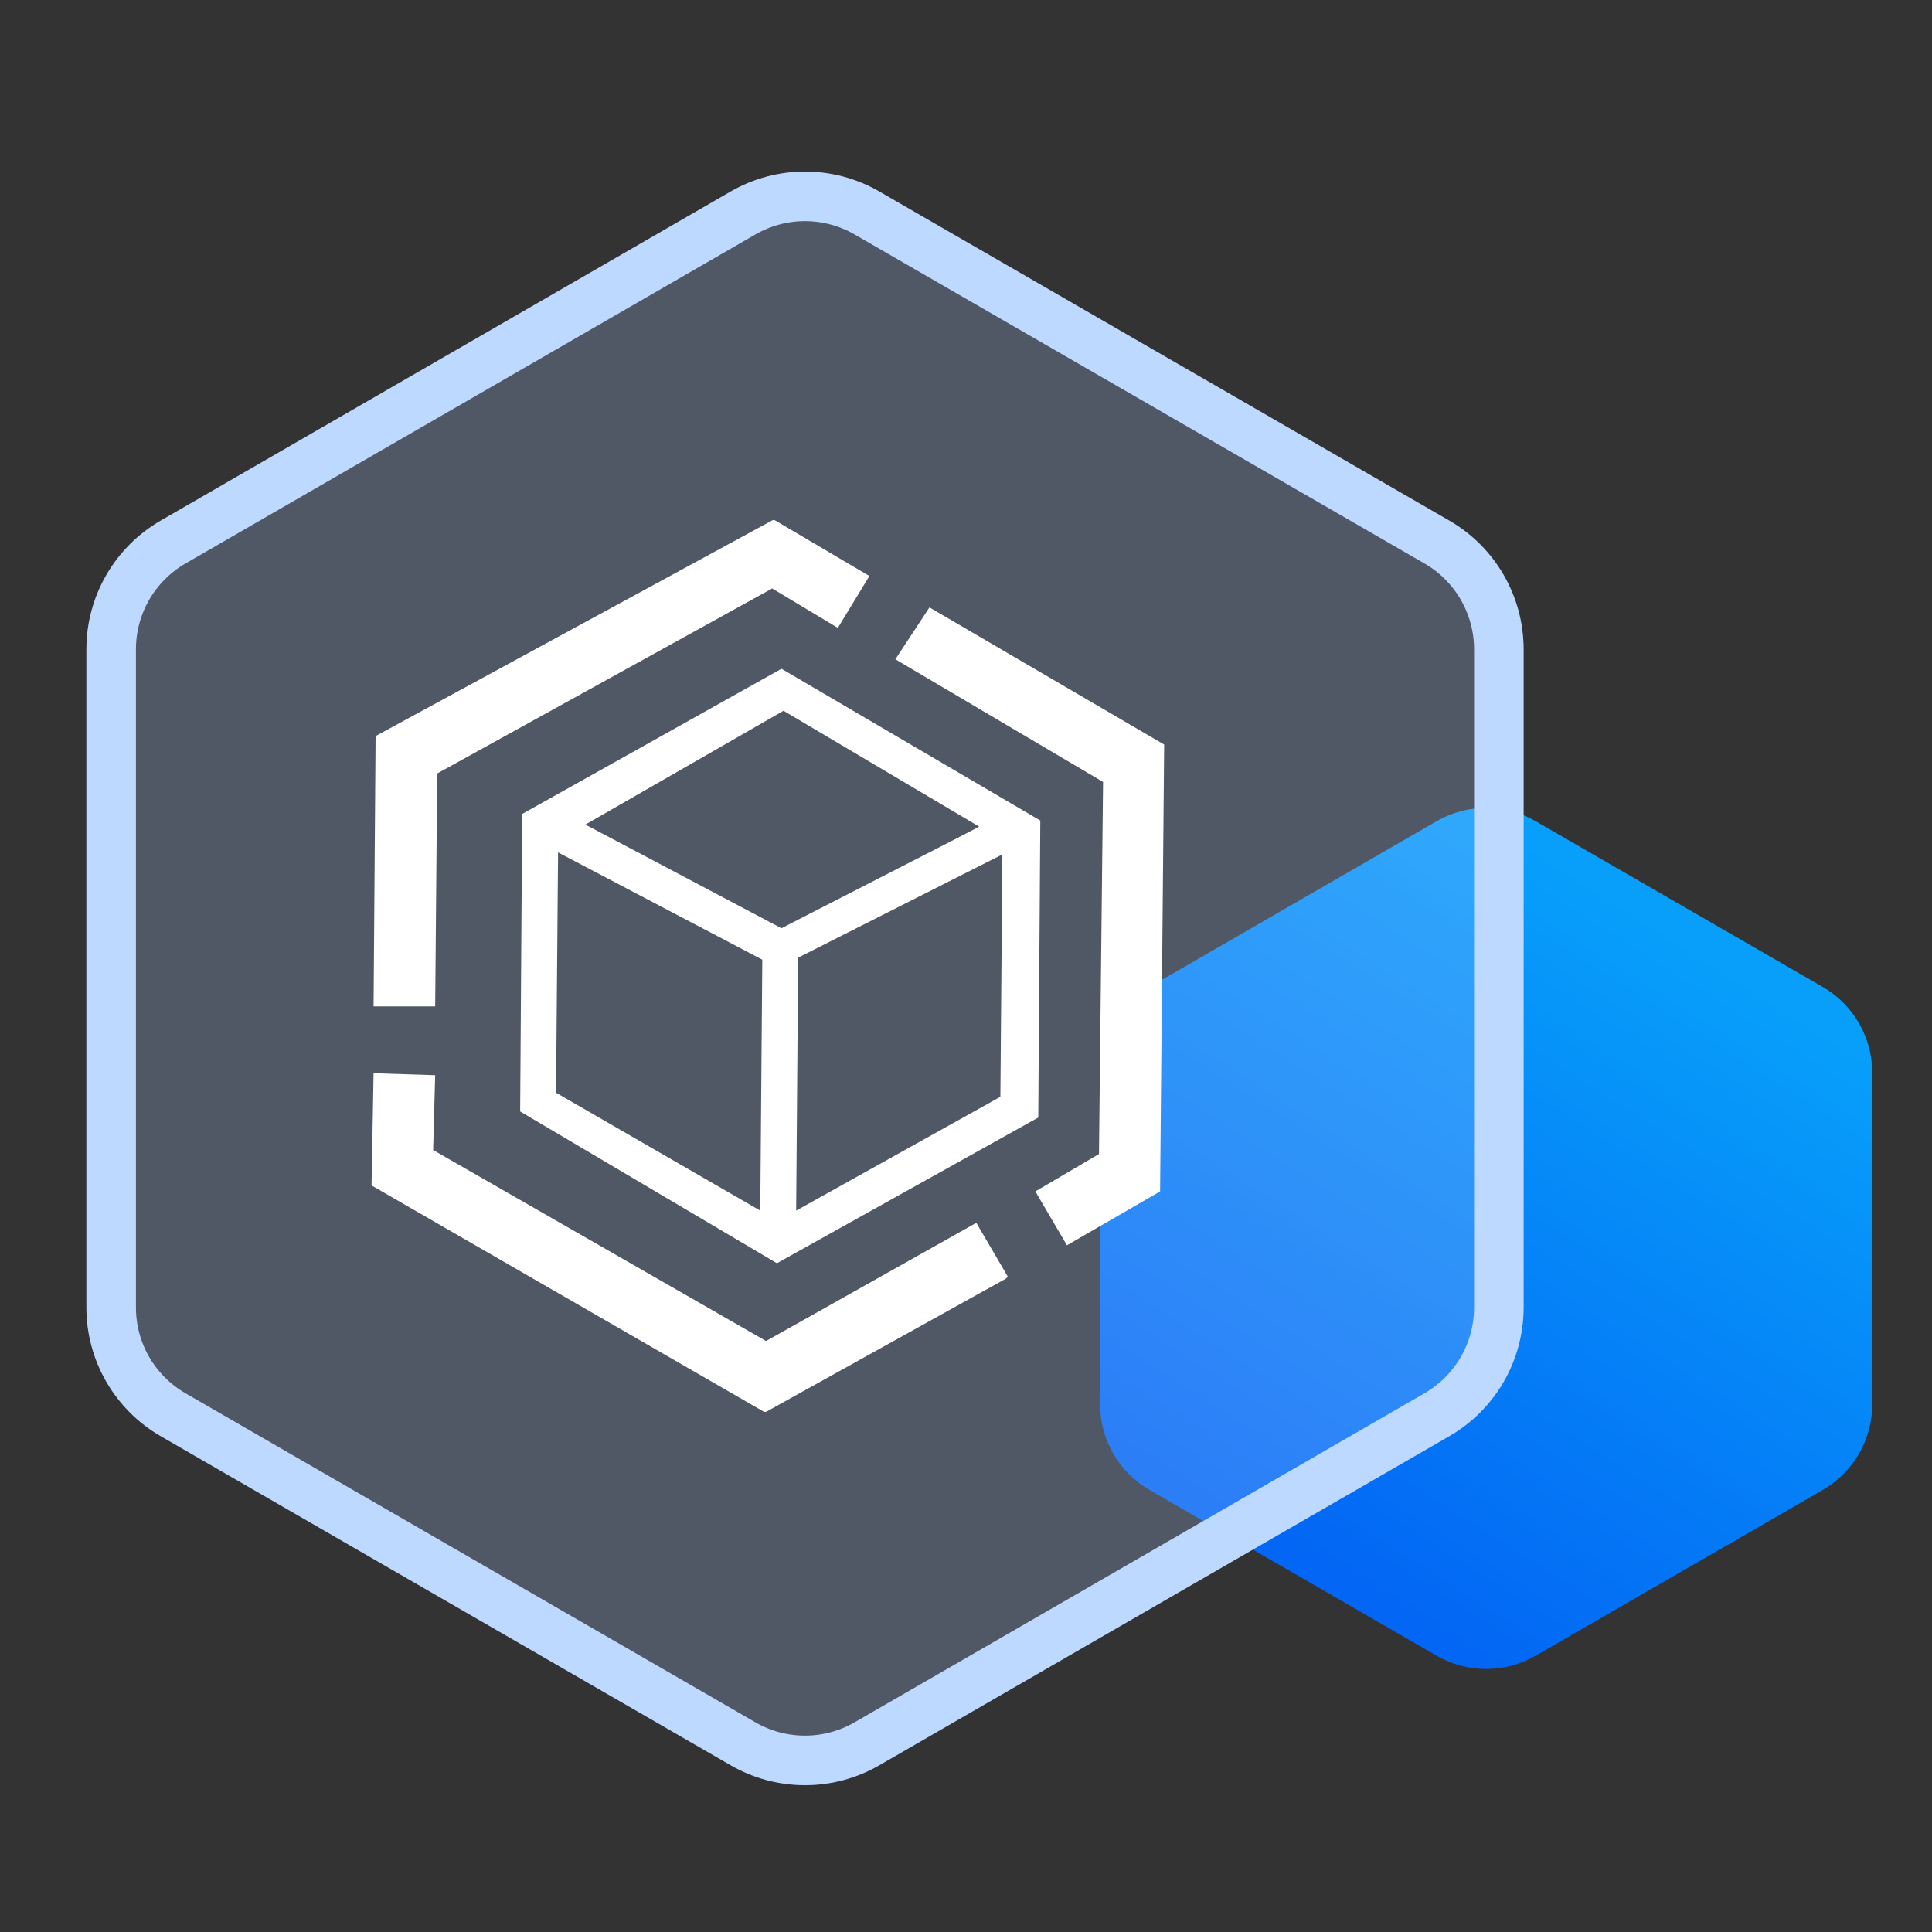 <?xml version="1.0" encoding="UTF-8"?>
<svg width="78px" height="78px" viewBox="0 0 78 78" version="1.1" xmlns="http://www.w3.org/2000/svg" xmlns:xlink="http://www.w3.org/1999/xlink">
    <rect x="0" y="0" width="78" height="78" fill="#333333" stroke="none"/>
    <title>灵活的高可用应用模式备份</title>
    <defs>
        <linearGradient x1="91.867%" y1="24.902%" x2="50%" y2="100%" id="linearGradient-1">
            <stop stop-color="#079FFA" offset="0%"></stop>
            <stop stop-color="#0366F4" offset="100%"></stop>
        </linearGradient>
        <path d="M36.5,1.732 L59.512,15.018 C61.368,16.09 62.512,18.071 62.512,20.214 L62.512,46.786 C62.512,48.929 61.368,50.91 59.512,51.982 L36.5,65.268 C34.644,66.34 32.356,66.34 30.5,65.268 L7.488,51.982 C5.632,50.91 4.488,48.929 4.488,46.786 L4.488,20.214 C4.488,18.071 5.632,16.09 7.488,15.018 L30.5,1.732 C32.356,0.66 34.644,0.66 36.5,1.732 Z" id="path-2"></path>
    </defs>
    <g id="页面-1" stroke="none" stroke-width="1" fill="none" fill-rule="evenodd">
        <g id="灵活的高可用应用模式备份" transform="translate(-1, 6)">
            <g id="编组-7">
                <path d="M63,27.155 L74.588,33.845 C75.826,34.56 76.588,35.88 76.588,37.309 L76.588,50.691 C76.588,52.12 75.826,53.44 74.588,54.155 L63,60.845 C61.762,61.56 60.238,61.56 59,60.845 L47.412,54.155 C46.174,53.44 45.412,52.12 45.412,50.691 L45.412,37.309 C45.412,35.88 46.174,34.56 47.412,33.845 L59,27.155 C60.238,26.44 61.762,26.44 63,27.155 Z" id="多边形" fill="url(#linearGradient-1)"></path>
                <g id="多边形备份">
                    <use fill-opacity="0.25" fill="#ABCAFF" fill-rule="evenodd" style="mix-blend-mode: multiply;" xlink:href="#path-2"></use>
                    <path stroke="#BED9FF" stroke-width="2" d="M31,2.598 C32.547,1.705 34.453,1.705 36,2.598 L36,2.598 L59.012,15.884 C60.559,16.777 61.512,18.428 61.512,20.214 L61.512,20.214 L61.512,46.786 C61.512,47.679 61.274,48.538 60.842,49.286 C60.41,50.033 59.785,50.669 59.012,51.116 L59.012,51.116 L36,64.402 C34.453,65.295 32.547,65.295 31,64.402 L31,64.402 L7.988,51.116 C7.215,50.669 6.59,50.033 6.158,49.286 C5.726,48.538 5.488,47.679 5.488,46.786 L5.488,46.786 L5.488,20.214 C5.488,18.428 6.441,16.777 7.988,15.884 L7.988,15.884 Z" stroke-linejoin="square"></path>
                </g>
            </g>
            <g id="ahas-应用高可用" transform="translate(12, 12.5)" fill="#FFFFFF" fill-rule="nonzero">
                <rect id="矩形" opacity="0" x="0" y="0.5" width="41" height="40"></rect>
                <path d="M10.082,14.362 L10,26.372 L20.367,32.5 L30.918,26.617 L31,14.628 L20.551,8.5 L10.082,14.362 Z M19.694,30.376 L11.449,25.617 L11.531,15.914 L19.776,20.245 L19.694,30.376 Z M29.388,25.78 L21.143,30.376 L21.224,20.163 L29.469,15.996 L29.388,25.78 Z M20.551,18.978 L12.633,14.791 L20.633,10.195 L28.531,14.873 C28.531,14.893 20.531,18.978 20.551,18.978 Z" id="形状"></path>
                <path d="M26.525,6.023 L25.148,8.117 L33.534,13.07 L33.369,28.091 L30.8,29.601 L32.075,31.775 L35.836,29.601 L36,11.641 L36,11.56 L26.525,6.023 Z M6.651,12.728 L20.175,5.258 L22.826,6.849 L24.1,4.755 L20.277,2.5 L20.195,2.5 L4.164,11.218 L4.082,22.131 L6.569,22.131 L6.651,12.728 Z M19.928,35.641 L6.487,27.93 L6.569,24.909 L4.082,24.829 L4,29.359 L19.846,38.5 L19.928,38.5 L29.608,33.124 L29.69,33.044 L28.416,30.869 L19.928,35.641 Z" id="形状"></path>
            </g>
        </g>
    </g>
</svg>